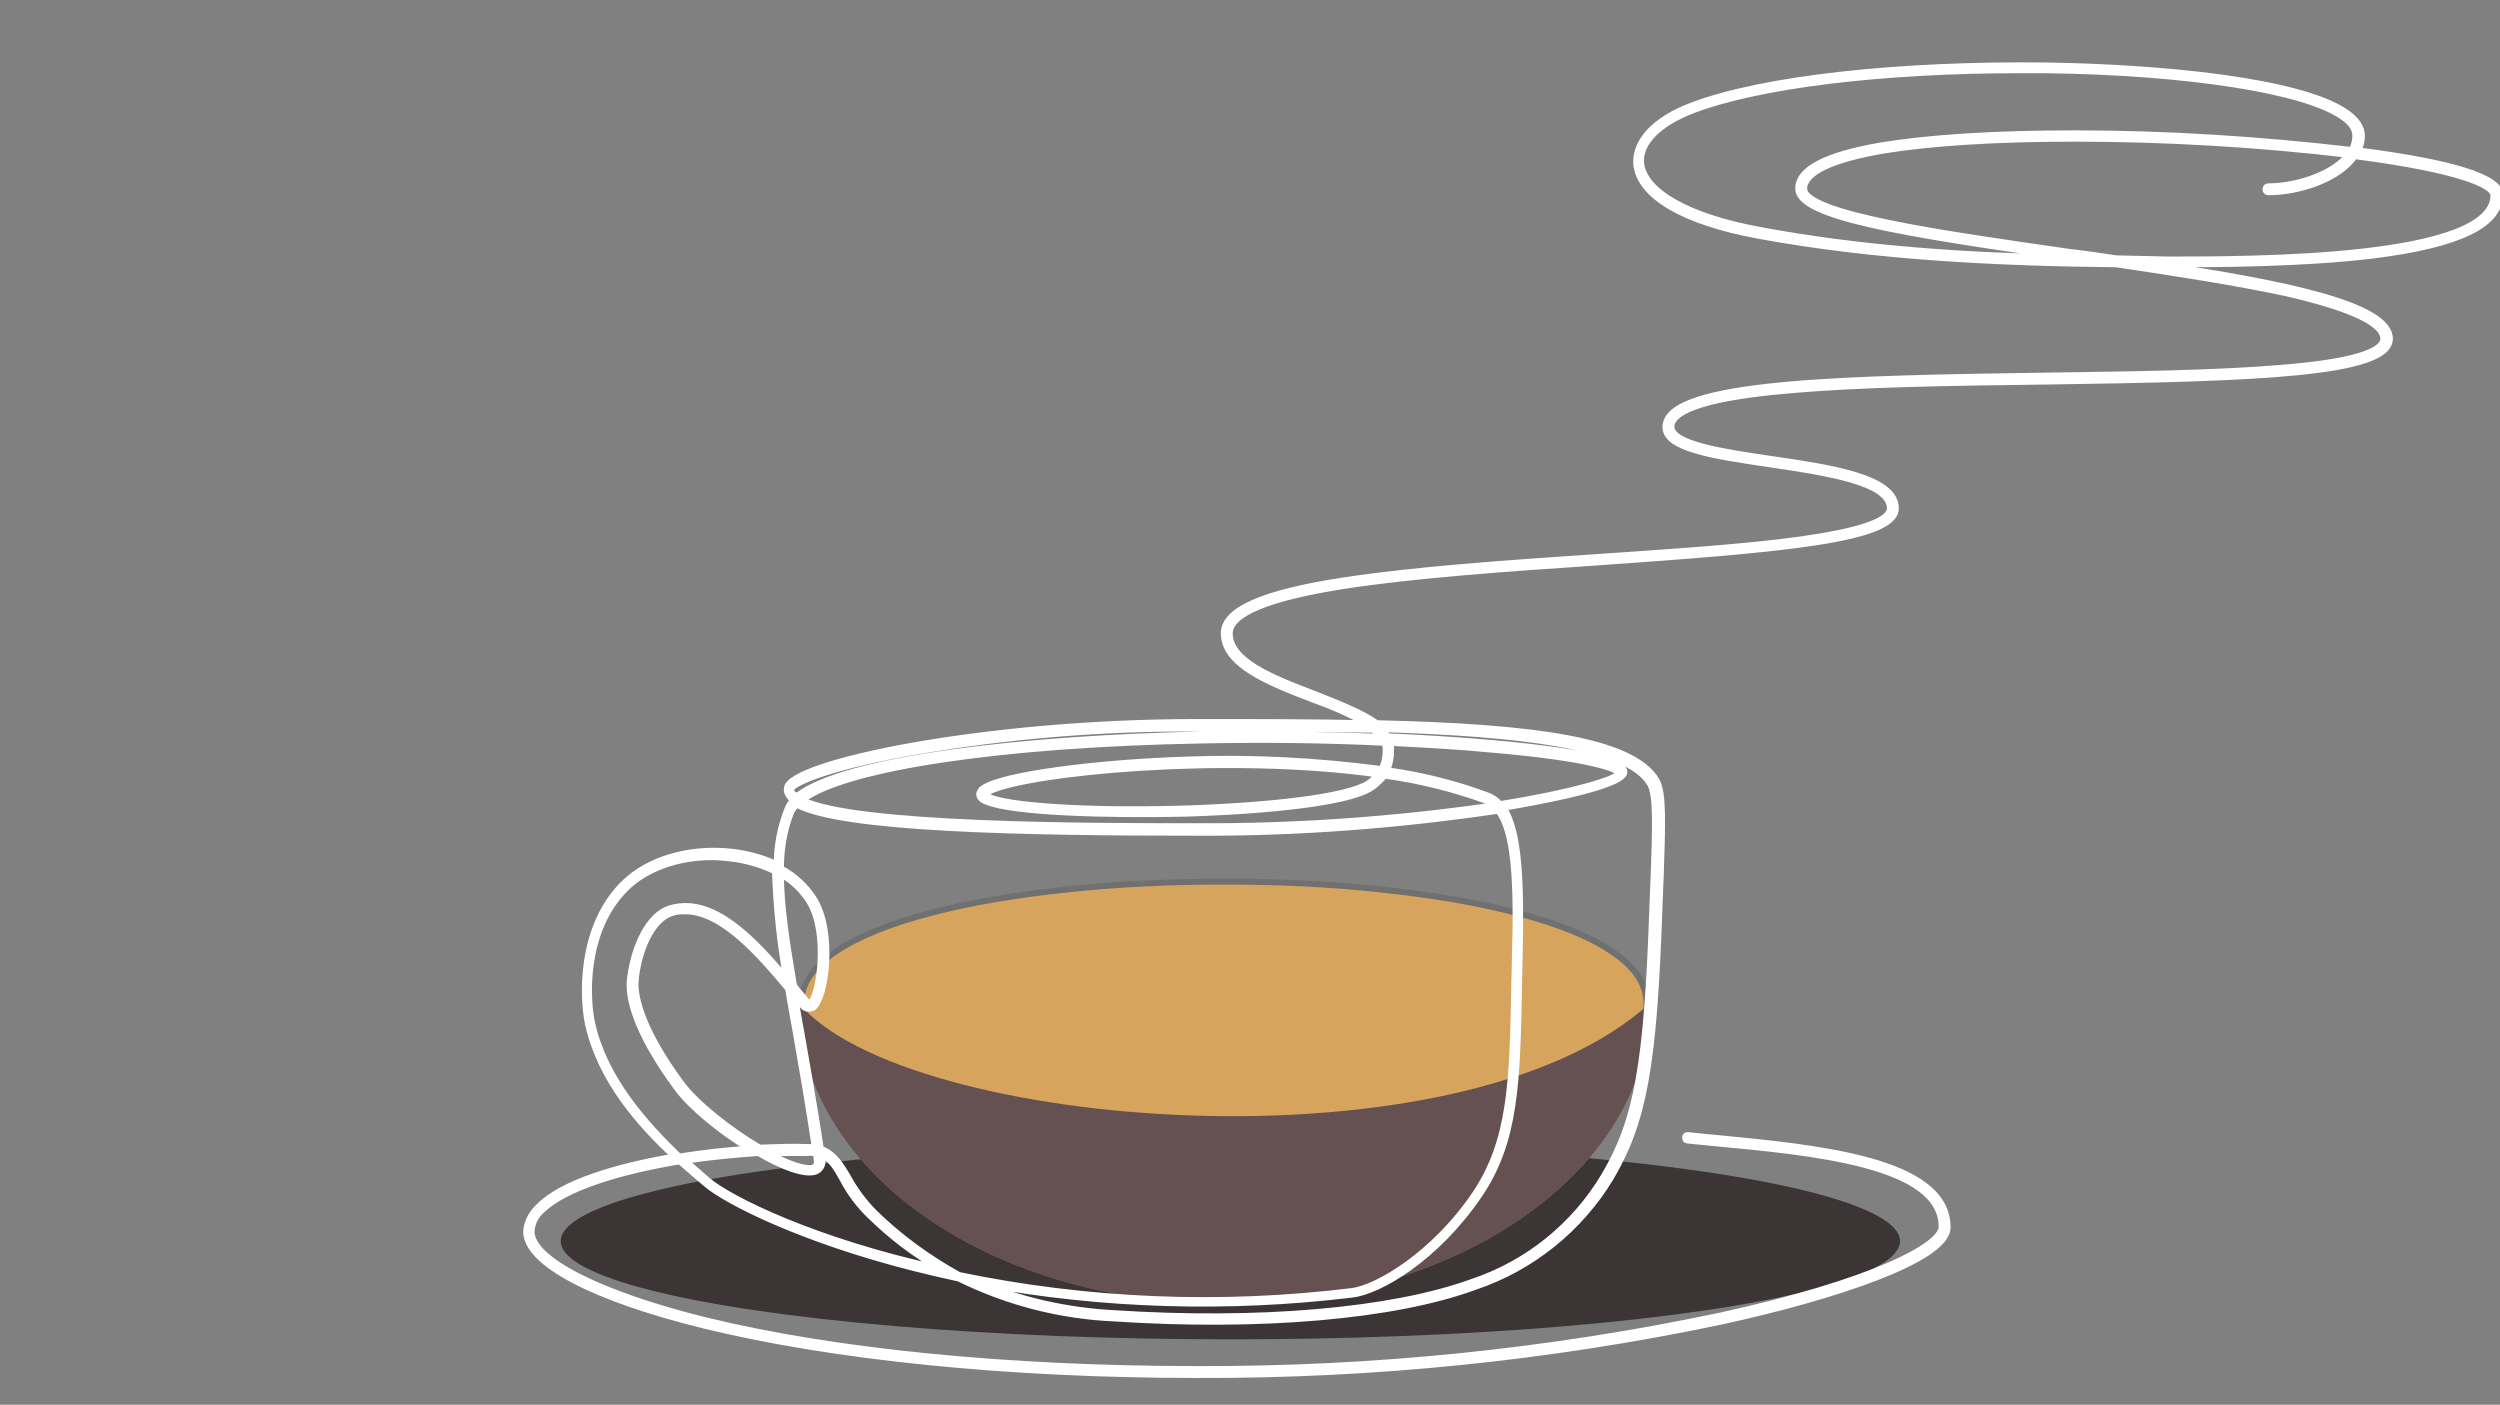 <?xml version="1.0" encoding="utf-8"?>
<!-- Generator: Adobe Illustrator 26.3.1, SVG Export Plug-In . SVG Version: 6.00 Build 0)  -->
<svg version="1.1" id="Layer_1" xmlns="http://www.w3.org/2000/svg" xmlns:xlink="http://www.w3.org/1999/xlink" x="0px" y="0px"
	 viewBox="0 0 420 236" style="enable-background:new 0 0 420 236;" xml:space="preserve">
<rect x="0" y="0" width="420" height="236" fill="#808080" stroke="none"/>
<style type="text/css">
	.st0{fill:#3C3535;}
	.st1{fill:#D6A45D;}
	.st2{fill:#707070;}
	.st3{fill:#655151;}
	.st4{fill:#FFFFFF;stroke:#FFFFFF;}
</style>
<g id="Group_58_00000042728981347177060700000011266464388625465988_" transform="translate(-2106 -4045.893)">
	
		<ellipse id="Ellipse_1_00000108304557928364409790000007098752055960112023_" class="st0" cx="2312.7" cy="4254.4" rx="112.5" ry="16.5"/>
	<g id="Path_39_00000127727293989775763560000013536474079923823521_" transform="translate(2152 4153)">
		<path class="st1" d="M159.7,111.4c-9.6,0-18.9-1.3-27.7-3.9c-4.2-1.3-8.3-2.8-12.1-4.6c-3.8-1.8-7.3-3.9-10.5-6.1
			c-3.2-2.3-6.1-4.8-8.7-7.4c-2.6-2.7-4.8-5.5-6.5-8.5c-3.7-6.1-5.5-12.7-5.5-19.4c0-3.2,2-6.1,5.9-8.7c3.7-2.5,9.1-4.7,16-6.5
			c6.5-1.7,14.2-3,22.8-3.9c8.3-0.9,17.1-1.3,26.2-1.3s17.9,0.4,26.2,1.3c8.6,0.9,16.3,2.2,22.8,3.9c6.9,1.8,12.3,4,16,6.5
			c3.9,2.6,5.9,5.6,5.9,8.7c0,6.7-1.9,13.3-5.5,19.4c-1.8,3-4,5.8-6.5,8.5c-2.5,2.7-5.4,5.1-8.7,7.4c-3.2,2.3-6.7,4.3-10.5,6.1
			c-3.8,1.8-7.9,3.4-12.1,4.6C178.6,110.1,169.3,111.4,159.7,111.4z"/>
		<path class="st2" d="M159.7,41.5c-9,0-17.8,0.4-26.2,1.3c-8.6,0.9-16.3,2.2-22.8,3.9c-6.9,1.8-12.2,3.9-15.9,6.4
			c-3.8,2.5-5.7,5.3-5.7,8.3c0,6.6,1.8,13.1,5.5,19.1c1.8,2.9,3.9,5.8,6.5,8.4c2.5,2.6,5.4,5.1,8.6,7.3c3.2,2.3,6.7,4.3,10.4,6.1
			c3.8,1.8,7.8,3.3,12,4.6c8.7,2.6,18,3.9,27.5,3.9c9.6,0,18.8-1.3,27.5-3.9c4.2-1.3,8.2-2.8,12-4.6c3.7-1.8,7.2-3.8,10.4-6.1
			c3.2-2.2,6.1-4.7,8.6-7.3c2.5-2.6,4.7-5.5,6.5-8.4c3.6-6.1,5.5-12.5,5.5-19.1c0-3-1.9-5.8-5.7-8.3c-3.7-2.5-9-4.6-15.9-6.4
			c-6.5-1.7-14.2-3-22.8-3.9C177.5,41.9,168.7,41.5,159.7,41.5 M159.7,40.5c35.8,0,71.5,7,71.5,20.9c0,27.9-32,50.5-71.5,50.5
			S88.2,89.3,88.2,61.4C88.2,47.4,123.9,40.5,159.7,40.5z"/>
	</g>
	<path id="Path_40_00000164475469854411421940000003729683031292847759_" class="st3" d="M2383.2,4214.4c0,27.9-32,50.5-71.5,50.5
		s-71.5-22.6-71.5-50.5C2257.7,4235.7,2351.5,4243.5,2383.2,4214.4z"/>
	<g id="Group_23_00000057116874456050416780000018336645348131856264_" transform="translate(2106 4045.893)">
		<g>
			<g id="Group_22_00000065766866009946422280000015268289086198610866_">
				<path id="Path_36_00000060732102314550505050000002615526899885509764_" class="st4" d="M398.9,42.9
					c14.2-1.8,21.1-5.1,21.1-10.2c0-2.9-8-5.4-23.6-7.4l-0.2,0c0.4-0.8,0.6-1.6,0.6-2.5c0-1.4-0.9-2.7-2.6-3.9
					c-7.8-5.4-31.2-7.6-50.4-7.9c-24.8-0.3-47.6,2.2-59.5,6.7c-6.2,2.3-9.7,6-9.4,9.9c0.5,5.3,7.9,9.7,20.5,12
					c20,3.7,41.1,4.6,60.1,4.8c10.2,1.5,20.3,3.1,28.3,4.8c11,2.5,16.6,5.1,16.6,7.7c0,2.3-5.8,4-17.2,4.9
					c-10.6,0.9-24.6,1.1-39.4,1.3c-32.8,0.5-63.9,0.9-64,8.6c-0.1,3.7,8.1,4.9,17.5,6.3c9.5,1.4,20.2,3,20.2,7.4
					c0,2.1-5,3.8-14.8,5.2c-9.2,1.3-21.5,2.1-34.6,3c-15,1-30.5,2.1-42.3,3.9c-13.8,2.1-20.2,5-20.2,8.9c0,5.3,7.6,8.3,14.9,11.1
					c3.1,1.1,6.1,2.4,9,4c-8.6-0.2-18.1-0.2-28.4-0.2c-36.1,0-68.5,6.9-68.9,11.1c-0.1,0.6,0.2,1.2,0.6,1.6c0.1,0.2,0.3,0.3,0.5,0.4
					c-0.4,0.4-0.8,0.9-1,1.5c-1.2,3-1.8,6.1-1.8,9.3c-2.3-1.1-4.9-1.8-7.5-2.1c-7.1-0.8-14.1,1.2-18.3,5.4
					c-7.5,7.5-6.8,19.6-5.9,23.6c2.1,9.4,8.7,16.8,14.5,22.2c-10,1.7-19,4.5-22.8,8.4c-1.2,1.1-2,2.6-2.1,4.2
					c0,5.3,11.2,11.2,29.9,15.8c21.7,5.3,51.1,8.3,82.8,8.3c29.6,0.1,59.2-2.9,88.2-9c18.3-4,37.9-10.3,37.9-15.8
					c0-11.4-21.9-13.4-39.6-15.1c-1.4-0.1-2.7-0.3-4-0.4c-0.3,0-0.5,0.1-0.5,0.4c0,0.3,0.1,0.5,0.4,0.5c0,0,0,0,0,0
					c1.3,0.1,2.7,0.3,4,0.4c17.2,1.6,38.7,3.6,38.7,14.1c0,3.2-11.6,9.3-37.1,14.9c-28.9,6.1-58.4,9.1-88,9c-31.6,0-61-2.9-82.6-8.2
					c-17.8-4.4-29.2-10.2-29.2-14.9c0.1-1.4,0.7-2.7,1.8-3.6c3.8-3.7,12.9-6.5,23.1-8.2c1.6,1.4,3.1,2.7,4.4,3.8
					c3.4,2.9,15.9,9.3,34.8,14.1c2.4,0.6,4.9,1.2,7.7,1.8c8.1,4,17,6.3,26.1,6.7c24.4,1.6,47-0.3,60.6-5.3
					c9.5-3.2,17.6-9.7,22.8-18.3c5.6-9.5,7.3-18.9,8.2-45.7c0.1-1.7,0.1-3.3,0.2-4.8c0.3-9.2,0.5-14.2-0.7-16.3
					c-4-6.8-20.8-9-47-9.6c-2.5-1.8-6.4-3.3-10.4-4.9c-7.1-2.7-14.3-5.5-14.3-10.2c0-3.3,6.5-6,19.4-8c11.8-1.8,27.2-2.9,42.2-3.9
					c31.3-2.2,50.3-3.8,50.3-9.1c0-5.2-10.7-6.8-21-8.3c-8.2-1.2-16.7-2.5-16.7-5.4c0-2.9,6.7-5,19.7-6.1c12-1.1,27.9-1.3,43.4-1.5
					c35.8-0.5,57.6-1.3,57.6-7.2c0-5.7-17.6-9.3-39.1-12.5h2C372,44.4,386.7,44.4,398.9,42.9 M132.9,132.6c0.1-0.8,5-3.4,19.7-6.1
					c15.9-2.8,32.1-4.2,48.3-4.1c10.1,0,20.3,0,29.8,0.2c0.5,0.4,0.9,0.8,1.3,1.2c-9.6-0.4-20.1-0.5-30.2-0.4
					c-29.3,0.6-60,4-68,10.4c-0.2-0.1-0.3-0.3-0.5-0.4C133,133.2,132.9,132.9,132.9,132.6 M232.8,126c0,1.1-0.2,2.2-0.7,3.2
					c-10.8-1.4-21.6-2-32.5-1.6c-15.8,0.5-31.3,2.6-34.4,4.8c-0.4,0.2-0.6,0.6-0.7,1c0,0.8,0.9,1.2,1.3,1.3c4.2,1.8,19.9,2.3,33.3,2
					c6.5-0.2,27.9-1.1,31.9-4.8c0.6-0.5,1.1-1,1.6-1.6c5.8,0.8,11.5,2.2,17,4.2c0.5,0.2,1,0.5,1.4,0.8c-16.6,2.4-33.4,3.6-50.1,3.5
					c-17.6,0-57.3,0-66.1-4.4c7.1-5.4,33.3-9.4,67.2-10c10.2-0.2,20.8-0.1,30.8,0.4C232.7,125.1,232.8,125.6,232.8,126 M233.5,124.8
					c5.9,0.3,11.5,0.6,16.7,1.1c17.6,1.5,21.6,3.4,21.8,4c-0.5,1-7.6,3.2-20,5.2c-0.6-0.7-1.3-1.2-2.2-1.5c-5.4-2-11-3.4-16.8-4.2
					c0.5-1,0.7-2.2,0.7-3.3C233.7,125.6,233.7,125.2,233.5,124.8 M230.4,131.2C230.4,131.2,230.4,131.2,230.4,131.2
					C230.3,131.2,230.3,131.2,230.4,131.2c-2.4,2.3-14.1,4-30.4,4.6c-14.9,0.5-28.9-0.2-33.3-1.7c-1.1-0.4-1.2-0.6-1.2-0.6
					c0,0,0.1-0.2,0.8-0.6c6.5-3.1,39.4-6.4,65.2-2.8C231.1,130.5,230.8,130.9,230.4,131.2 M135.6,192.7c-2.5-0.1-5.2,0-8,0.1
					c-4.9-2.9-10.4-7.2-13-10.6c-7.5-10.1-8-15.6-7.8-17.5c0.3-3.9,2.3-10.4,6.4-11.4c0.6-0.2,1.3-0.2,1.9-0.2
					c6.1,0,12.2,6.9,17.3,13c0.4,2.3,0.8,4.8,1.3,7.4c1,5.7,2.1,12.1,3.2,19.3C136.5,192.7,136.1,192.7,135.6,192.7 M137.1,193.8
					c0,0.3,0.1,0.6,0.1,1c0.2,1-0.3,1.2-0.5,1.3c-1.2,0.5-4.2-0.5-7.5-2.3c2.2-0.1,4.3-0.1,6.4-0.1
					C136.1,193.6,136.6,193.7,137.1,193.8 M131.2,146.9c2,1.1,3.6,2.7,4.8,4.6c3.2,5.2,1.7,15.8,0.1,17c-0.1,0.1-0.2,0.2-0.5-0.2
					c-0.5-0.6-1-1.2-1.5-1.8l-0.7-0.9C132.1,158.1,131.2,151.9,131.2,146.9 M99.5,172c-0.9-3.9-1.6-15.5,5.6-22.7
					c3.4-3.4,8.8-5.3,14.5-5.3c1,0,2,0.1,3,0.2c2.6,0.3,5.2,1,7.6,2.2c0.2,6,0.8,12,1.9,17.9c-5.6-6.6-12.2-13.6-19.2-11.8
					c-4.5,1.1-6.7,8-7.1,12.3c-0.2,2.5,0.6,8.1,8,18.1c2.4,3.2,7.3,7.2,12.1,10.1c-3.9,0.2-7.9,0.7-11.8,1.3
					C108.4,188.8,101.6,181.3,99.5,172 M118.9,198.3c-1.1-1-2.4-2.1-3.8-3.3c4-0.6,8.2-1,12.3-1.3c4.1,2.4,7.9,3.8,9.7,3.1
					c0.9-0.4,1.3-1.4,1-2.3c0-0.2,0-0.3-0.1-0.5c1.6,0.7,2.5,2.2,3.6,4.2c1.2,2.3,2.8,4.4,4.7,6.2c3.5,3.4,7.3,6.3,11.5,8.7
					C136.8,208.5,122.7,201.5,118.9,198.3 M147,203.8c-1.8-1.8-3.3-3.8-4.5-6c-1.3-2.2-2.4-4-4.6-4.8c-1.1-7.4-2.3-13.9-3.3-19.7
					c-0.4-2-0.7-4-1-5.9c0.4,0.5,0.8,1,1.2,1.5c0.4,0.6,1.1,0.7,1.7,0.4c0,0,0,0,0.1,0c2.2-1.6,3.6-12.7,0.2-18.2
					c-1.4-2.2-3.3-4-5.6-5.2c0-3.2,0.5-6.4,1.7-9.4c0.2-0.5,0.6-1,1-1.3c7.6,4.1,37.8,4.7,66.9,4.7c17,0.1,34-1.2,50.9-3.7
					c2.7,3.5,3.2,11.8,2.8,24.7c0,1.6-0.1,3.2-0.1,4.7c-0.3,16.3-0.6,26.1-6.6,35c-6.9,10.2-16.5,15.8-20.7,16.3
					c-22,2.7-44.3,1.8-66-2.7C155.9,211.3,151.2,207.9,147,203.8 M277.2,131.7c1.1,1.9,0.9,7.1,0.6,15.8c-0.1,1.5-0.1,3.1-0.2,4.8
					c-0.9,26.6-2.6,35.9-8.1,45.2c-5,8.4-12.9,14.8-22.3,17.9c-13.5,4.9-36,6.8-60.2,5.2c-7.6-0.4-15.2-2.1-22.3-5
					c20.6,3.8,41.7,4.4,62.4,1.9c4.6-0.5,14.2-6.1,21.4-16.7c6.2-9.1,6.4-19,6.7-35.5c0-1.5,0.1-3.1,0.1-4.7
					c0.3-12.8-0.1-21-2.7-24.9c4.2-0.7,20.3-3.5,20.3-6c0-0.3-0.2-0.6-0.4-0.8c-2.4-2.3-19-4.3-39.4-5.2c-0.3-0.4-0.6-0.9-1-1.2
					C254.8,123.2,273.4,125.2,277.2,131.7 M295.5,38.6c-11.9-2.2-19.3-6.4-19.8-11.2c-0.3-3.4,3-6.7,8.8-8.9
					c11.1-4.2,31.8-6.7,54.7-6.7c1.5,0,3,0,4.4,0c24,0.3,43.6,3.4,49.9,7.8c1.5,1,2.2,2.1,2.2,3.2c0,0.8-0.2,1.6-0.6,2.4
					c-15.5-1.8-31.1-2.8-46.7-2.8c-13.1,0-24.2,0.7-32.2,2c-9.4,1.6-14.1,4-14.1,7.3c0,4.7,17.1,7.5,45.2,11.5l0.7,0.1
					C331.2,43,313,41.9,295.5,38.6 M355.5,43.4c-2.6-0.4-5.3-0.8-8-1.1c-20.8-3-44.4-6.3-44.4-10.6c0-2.7,4.6-4.9,13.3-6.4
					c7.9-1.3,18.9-2,32-2c15.4,0,30.8,0.9,46.1,2.7c-2.5,3.3-8.7,5.3-13.4,5.3c-0.3,0-0.5,0.2-0.5,0.5c0,0.3,0.2,0.5,0.5,0.5
					c5.1,0,11.9-2.2,14.5-6.1l0.5,0.1c16.8,2.2,22.8,4.8,22.8,6.5c0,10.8-39.9,10.8-55,10.8C361.3,43.5,358.4,43.5,355.5,43.4"/>
			</g>
		</g>
	</g>
</g>
</svg>
